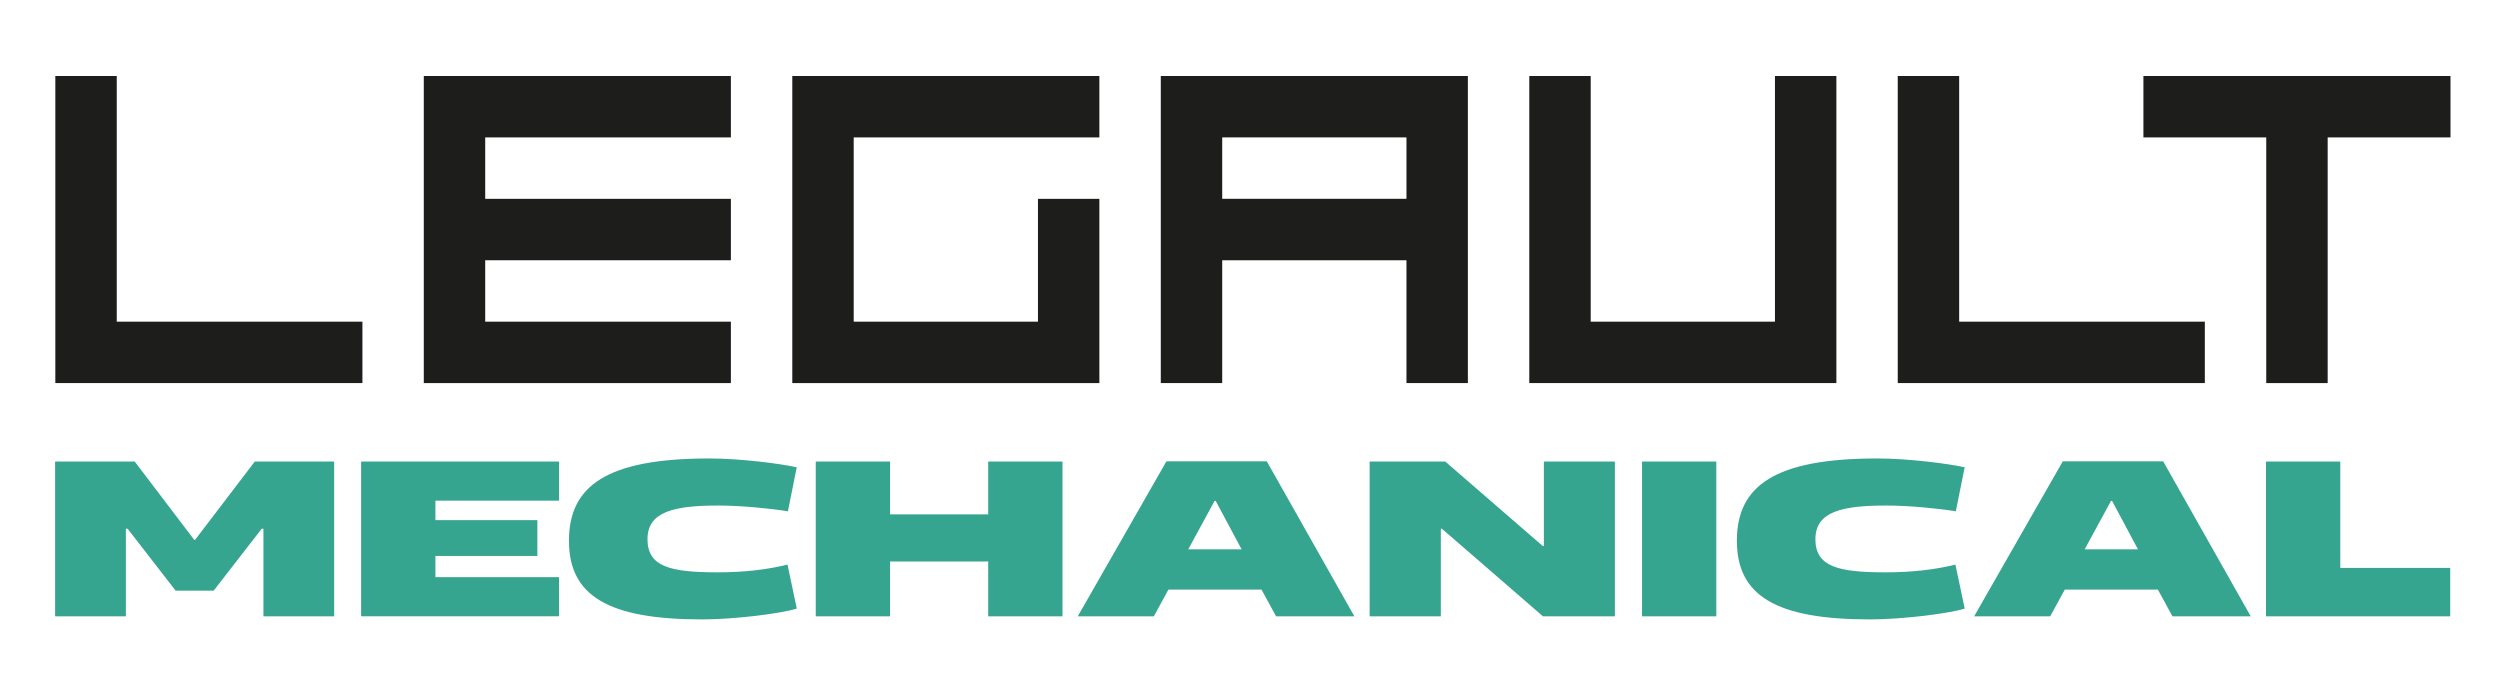 <svg xmlns="http://www.w3.org/2000/svg" id="Calque_1" viewBox="0 0 600 167.84"><path d="m13.28,91.94V18.24h14.74v58.96h58.96v14.74H13.28Z" style="fill:#1d1d1b;"></path><path d="m116.45,47.72h58.96v14.74h-58.96v14.74h58.96v14.74h-73.7V18.24h73.7v14.74h-58.96v14.74Z" style="fill:#1d1d1b;"></path><path d="m190.15,91.94V18.24h73.7v14.74h-58.96v44.22h44.22v-29.48h14.74v44.22h-73.7Z" style="fill:#1d1d1b;"></path><path d="m278.59,18.24h73.7v73.7h-14.74v-29.48h-44.22v29.48h-14.74V18.24Zm14.74,29.48h44.22v-14.74h-44.22v14.74Z" style="fill:#1d1d1b;"></path><path d="m367.03,91.94V18.24h14.74v58.96h44.22V18.24h14.74v73.7h-73.7Z" style="fill:#1d1d1b;"></path><path d="m455.46,91.94V18.24h14.74v58.96h58.96v14.74h-73.7Z" style="fill:#1d1d1b;"></path><path d="m588.12,32.98h-29.48v58.96h-14.74v-58.96h-29.48v-14.74h73.7v14.74Z" style="fill:#1d1d1b;"></path><path d="m63.22,147.92v-21.02h-.42l-11.52,14.86h-9.13l-11.52-14.86h-.42v21.02H13.23v-37.15h19.1l14.28,18.79h.21l14.33-18.79h19.05v37.15h-16.98Z" style="fill:#36a590;"></path><path d="m86.67,147.92v-37.15h47.5v9.39h-29.67v4.67h24.47v8.6h-24.47v5.09h29.67v9.39h-47.5Z" style="fill:#36a590;"></path><path d="m191.21,146.06c-3.77,1.22-15.12,2.6-22.71,2.6-22.66,0-31.95-5.73-31.95-18.89s9.08-19.74,33.65-19.74c7.59,0,17.25,1.27,21.02,2.12l-2.12,10.56c-4.62-.74-11.52-1.38-16.66-1.38-10.77,0-17.04,1.49-17.04,8.07s5.36,7.96,16.88,7.96c6.47,0,12.05-.69,16.72-1.86l2.23,10.56Z" style="fill:#36a590;"></path><path d="m237.17,147.92v-13.16h-23.56v13.16h-17.83v-37.15h17.83v12.68h23.56v-12.68h17.83v37.15h-17.83Z" style="fill:#36a590;"></path><path d="m279.94,110.72h24.09l21.02,37.2h-18.79l-3.5-6.42h-22.34l-3.5,6.42h-18.26l21.28-37.2Zm18.04,21.12l-6.21-11.62h-.27l-6.32,11.62h12.79Z" style="fill:#36a590;"></path><path d="m370.31,147.92l-24.25-21.02h-.26v21.02h-17.09v-37.15h18.15l23.4,20.27h.27v-20.27h17.04v37.15h-17.25Z" style="fill:#36a590;"></path><path d="m394.09,147.92v-37.15h17.83v37.15h-17.83Z" style="fill:#36a590;"></path><path d="m471.51,146.06c-3.77,1.22-15.12,2.6-22.71,2.6-22.66,0-31.95-5.73-31.95-18.89s9.08-19.74,33.65-19.74c7.59,0,17.25,1.27,21.02,2.12l-2.12,10.56c-4.62-.74-11.52-1.38-16.66-1.38-10.77,0-17.04,1.49-17.04,8.07s5.36,7.96,16.88,7.96c6.47,0,12.05-.69,16.72-1.86l2.23,10.56Z" style="fill:#36a590;"></path><path d="m495.07,110.72h24.09l21.02,37.2h-18.79l-3.5-6.42h-22.34l-3.5,6.42h-18.26l21.28-37.2Zm18.04,21.12l-6.21-11.62h-.26l-6.32,11.62h12.79Z" style="fill:#36a590;"></path><path d="m543.84,147.92v-37.15h17.83v25.53h26.38v11.62h-44.21Z" style="fill:#36a590;"></path></svg>